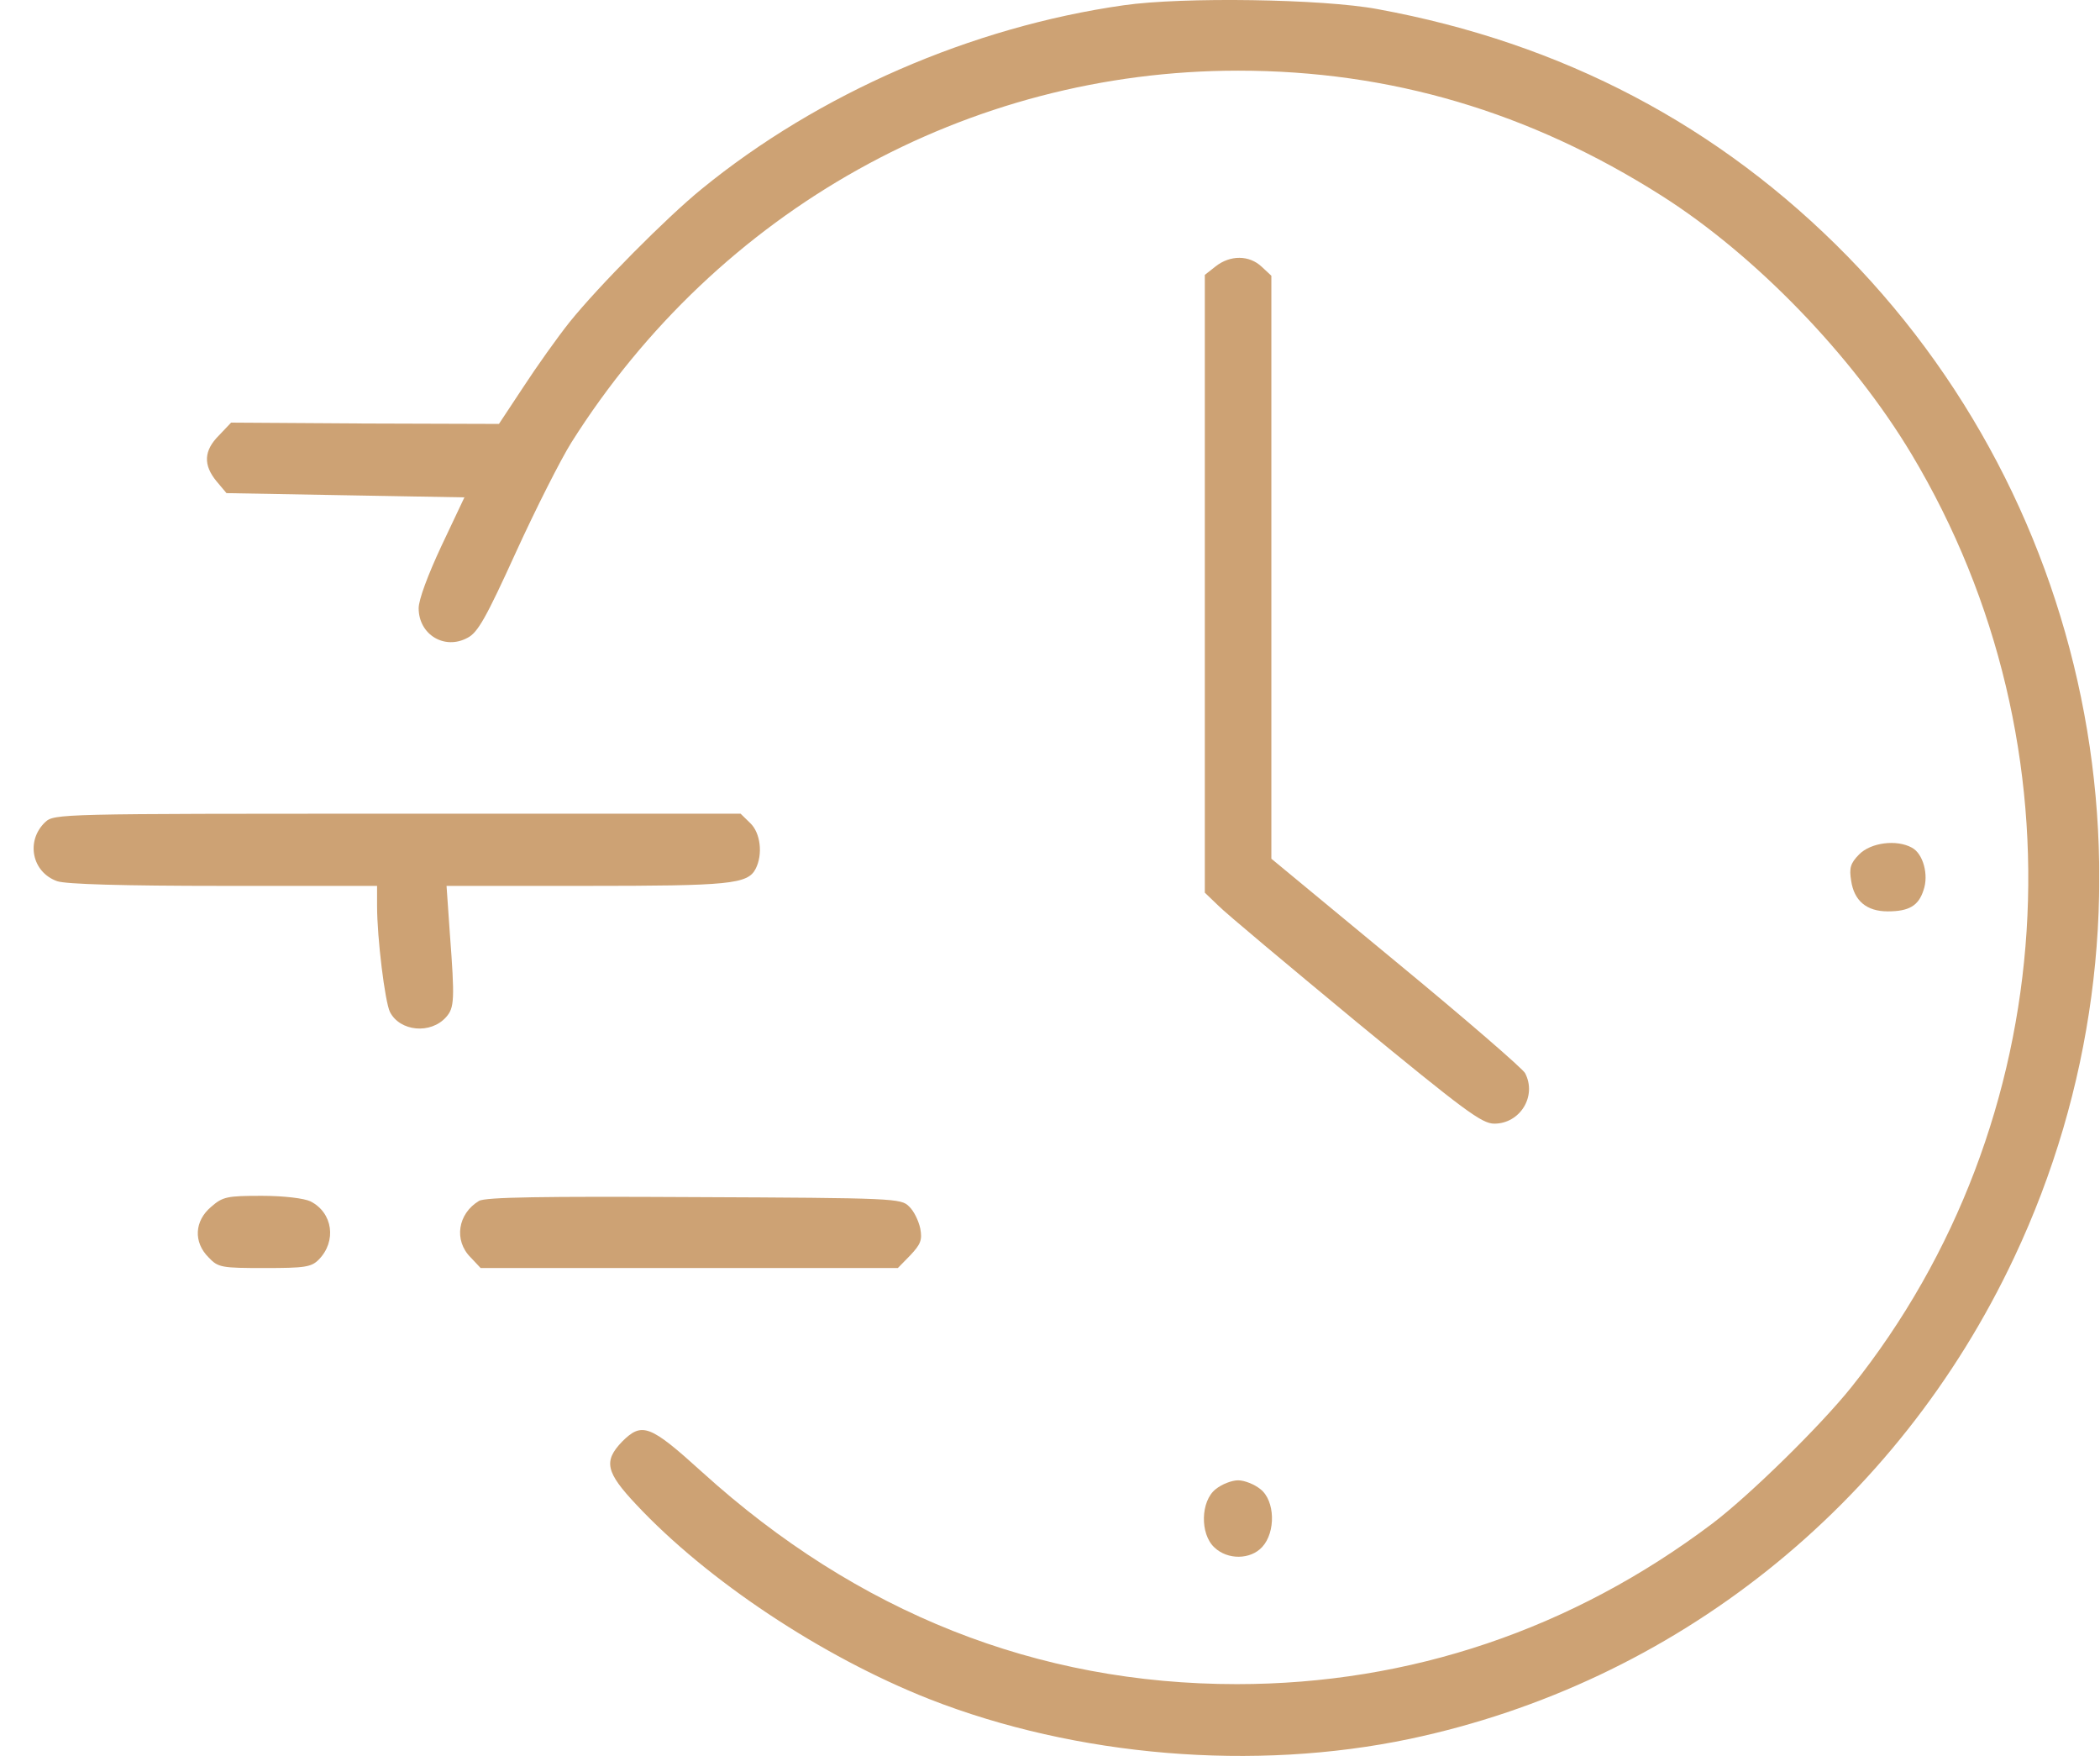 <svg width="61" height="51" viewBox="0 0 61 51" fill="none" xmlns="http://www.w3.org/2000/svg">
<g clip-path="url(#clip0_181_964)">
<path d="M32.64 0.153C28.218 0.782 23.772 2.718 20.377 5.492C19.362 6.318 17.392 8.304 16.547 9.352C16.184 9.808 15.58 10.659 15.194 11.251L14.493 12.311L10.602 12.299L6.712 12.274L6.361 12.644C5.914 13.088 5.902 13.507 6.289 13.976L6.579 14.321L10.034 14.383L13.49 14.444L12.825 15.85C12.427 16.701 12.161 17.416 12.161 17.663C12.161 18.427 12.91 18.883 13.574 18.526C13.877 18.378 14.118 17.946 14.988 16.035C15.568 14.765 16.293 13.335 16.595 12.854C20.86 6.096 28.109 2.052 35.963 2.052C40.385 2.052 44.432 3.248 48.274 5.689C50.993 7.416 53.808 10.326 55.524 13.187C60.622 21.695 59.922 32.595 53.784 40.277C52.878 41.412 50.812 43.434 49.736 44.248C45.665 47.318 40.953 48.909 35.926 48.909C30.127 48.909 24.907 46.837 20.401 42.756C18.878 41.375 18.649 41.288 18.069 41.868C17.525 42.435 17.598 42.756 18.48 43.693C20.546 45.9 23.868 48.107 26.986 49.34C31.263 51.017 36.434 51.449 40.953 50.499C48.649 48.872 55.113 43.73 58.508 36.516C63.111 26.763 61.166 15.123 53.663 7.44C49.954 3.655 45.399 1.25 40.01 0.264C38.427 -0.032 34.356 -0.094 32.64 0.153Z" fill="#CDA274"/>
<path d="M35.311 7.736L34.997 7.983V16.96V25.924L35.395 26.306C35.601 26.516 37.401 28.02 39.382 29.66C42.548 32.262 43.043 32.632 43.406 32.632C44.155 32.632 44.65 31.831 44.3 31.165C44.239 31.041 42.56 29.586 40.554 27.934L36.93 24.938V16.479V8.008L36.652 7.749C36.289 7.403 35.734 7.403 35.311 7.736Z" fill="#CDA274"/>
<path d="M1.311 23.877C0.743 24.42 0.925 25.332 1.662 25.591C1.915 25.678 3.559 25.727 6.495 25.727H10.953V26.306C10.953 27.244 11.182 29.093 11.327 29.389C11.617 29.956 12.511 30.043 12.959 29.537C13.2 29.266 13.212 29.032 13.067 27.108L12.971 25.727H17.018C21.186 25.727 21.718 25.678 21.948 25.234C22.165 24.814 22.093 24.186 21.791 23.902L21.513 23.631H11.545C1.698 23.631 1.577 23.631 1.311 23.877Z" fill="#CDA274"/>
<path d="M54.002 24.814C53.748 25.073 53.712 25.209 53.772 25.579C53.857 26.159 54.219 26.467 54.835 26.467C55.451 26.467 55.729 26.306 55.874 25.85C56.031 25.406 55.862 24.79 55.536 24.617C55.089 24.371 54.34 24.469 54.002 24.814Z" fill="#CDA274"/>
<path d="M6.132 35.049C5.649 35.456 5.612 36.072 6.059 36.516C6.337 36.812 6.434 36.825 7.691 36.825C8.85 36.825 9.044 36.8 9.261 36.578C9.781 36.048 9.672 35.222 9.02 34.889C8.838 34.802 8.258 34.728 7.606 34.728C6.591 34.728 6.47 34.753 6.132 35.049Z" fill="#CDA274"/>
<path d="M13.913 34.876C13.297 35.246 13.176 36.023 13.671 36.516L13.961 36.825H20.014H26.08L26.442 36.455C26.744 36.134 26.793 36.011 26.732 35.678C26.684 35.456 26.551 35.172 26.406 35.037C26.176 34.802 25.995 34.79 20.159 34.765C15.774 34.741 14.094 34.765 13.913 34.876Z" fill="#CDA274"/>
<path d="M35.31 43.249C34.876 43.594 34.851 44.544 35.274 44.938C35.661 45.308 36.325 45.296 36.664 44.926C37.062 44.494 37.038 43.582 36.615 43.249C36.434 43.101 36.144 42.99 35.963 42.99C35.782 42.99 35.492 43.101 35.31 43.249Z" fill="#CDA274"/>
</g>
<defs>
<clipPath id="clip0_181_964">
<rect width="60" height="51" fill="white" transform="translate(0.977)"/>
</clipPath>
</defs>
</svg>
